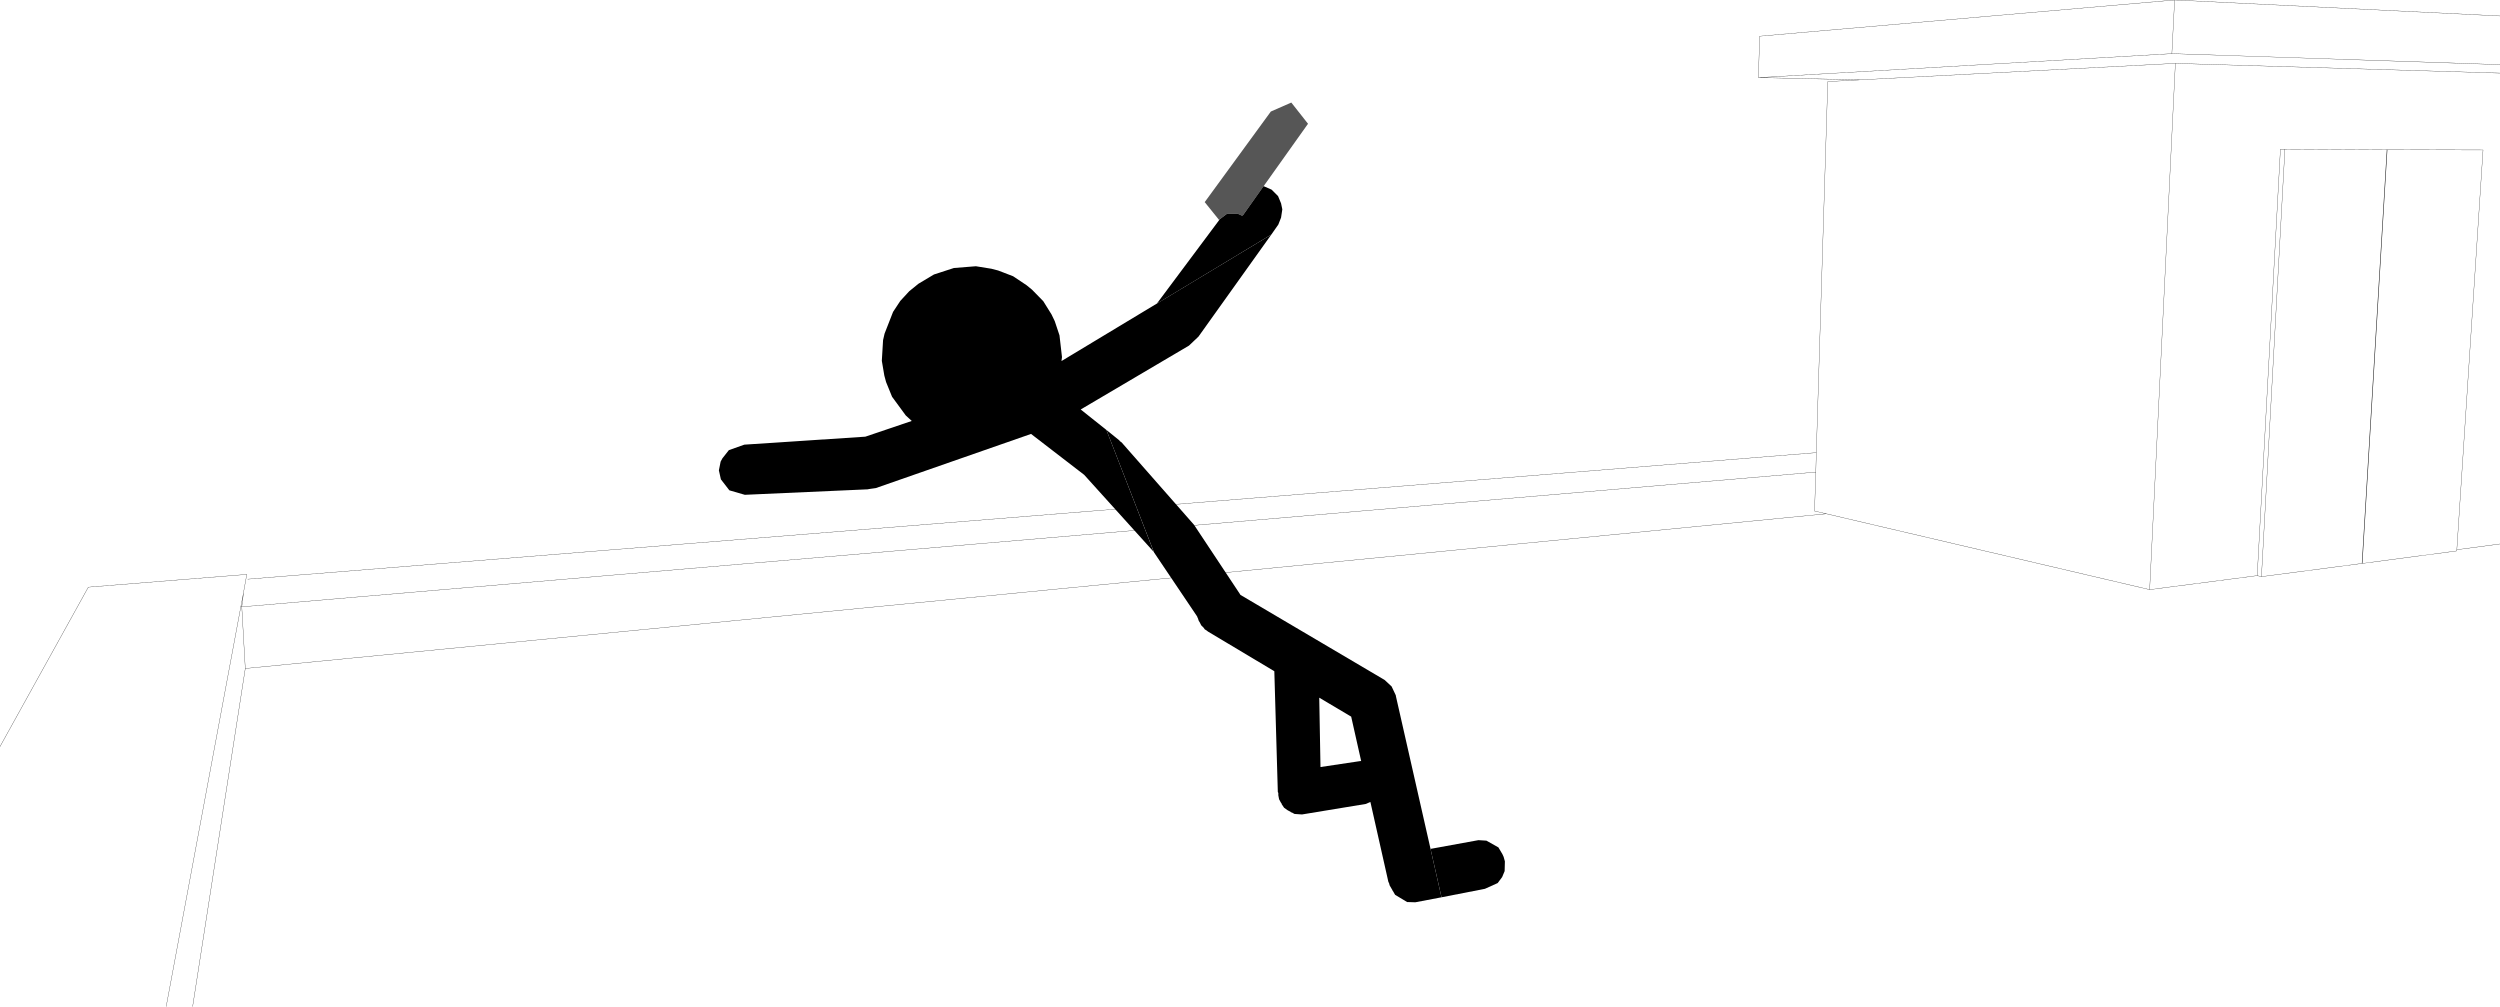 <?xml version="1.0" encoding="UTF-8" standalone="no"?>
<svg xmlns:xlink="http://www.w3.org/1999/xlink" height="201.7px" width="500.95px" xmlns="http://www.w3.org/2000/svg">
  <g transform="matrix(1.0, 0.0, 0.0, 1.0, -1.2, -61.0)">
    <path d="M502.15 170.0 L493.5 171.15 493.45 171.4 474.55 173.9 474.5 173.9 454.35 176.55 453.5 176.35 453.45 176.35 431.95 179.15 367.15 163.95 50.35 194.95 39.8 262.7 M453.5 176.35 L458.15 90.9 459.05 90.9 479.5 91.0 479.55 91.0 498.75 91.05 493.5 171.15 M436.95 61.0 L353.8 68.25 353.55 76.55 436.4 71.75 436.95 61.0 502.15 64.2 M50.85 177.05 L365.15 151.7 367.45 77.35 373.95 77.0 353.55 76.55 M367.15 163.95 L364.8 163.4 365.05 155.6 49.65 182.6 50.35 194.95 M365.05 155.6 L365.15 151.7 M479.5 91.0 L474.5 173.9 M459.05 90.9 L454.35 176.55 M502.15 75.65 L437.1 73.7 431.95 179.15 M479.55 91.0 L474.55 173.9 M373.95 77.0 L437.1 73.7 M502.15 73.95 L436.4 71.75 M49.65 182.6 L50.0 179.75 49.45 182.6 49.65 182.6 M1.2 210.6 L18.9 178.65 50.65 176.1 50.0 179.7 50.0 179.75 M49.45 182.6 L34.5 262.7" fill="none" stroke="#000000" stroke-linecap="round" stroke-linejoin="round" stroke-width="0.05"/>
    <path d="M259.95 81.55 L263.3 85.8 250.25 104.15 250.05 104.2 249.25 103.85 247.05 103.85 245.65 104.9 245.5 105.1 242.6 101.5 255.85 83.35 259.95 81.55" fill="#565656" fill-rule="evenodd" stroke="none"/>
    <path d="M255.95 108.0 L233.0 121.85 245.65 104.9 247.05 103.85 249.25 103.85 250.05 104.2 250.25 104.15 254.4 98.3 256.0 99.0 257.3 100.3 257.9 101.75 258.15 102.95 257.9 104.6 257.35 106.0 255.95 108.0" fill="#000000" fill-rule="evenodd" stroke="none"/>
    <path d="M301.45 230.8 L302.25 232.15 302.5 232.7 302.75 233.6 302.7 235.55 302.2 236.75 301.3 237.95 298.75 239.1 290.05 240.8 287.85 231.1 297.45 229.35 299.05 229.45 301.45 230.8" fill="#000000" fill-rule="evenodd" stroke="none"/>
    <path d="M259.6 223.55 L260.1 223.85 260.0 223.85 259.6 223.55" fill="#000000" fill-rule="evenodd" stroke="none"/>
    <path d="M280.1 239.2 L280.3 239.6 280.2 239.45 280.1 239.2" fill="#000000" fill-rule="evenodd" stroke="none"/>
    <path d="M185.25 117.85 L188.35 116.0 192.35 114.7 196.75 114.35 199.85 114.85 201.2 115.2 204.2 116.35 206.9 118.15 208.0 119.05 210.25 121.35 211.9 124.0 212.55 125.35 213.5 128.2 214.0 132.55 213.9 133.35 255.95 108.0 241.35 128.45 239.45 130.25 217.75 143.05 222.9 147.15 232.4 171.6 218.45 156.15 207.8 147.95 176.7 158.8 175.3 159.0 175.1 159.05 150.45 160.15 147.35 159.25 145.65 157.05 145.25 155.25 145.6 153.5 145.95 152.85 147.25 151.2 150.35 150.1 174.6 148.5 183.9 145.35 182.7 144.25 179.95 140.5 178.75 137.55 178.4 136.25 177.9 133.3 178.15 129.15 178.45 127.85 180.15 123.5 181.6 121.3 183.4 119.35 185.25 117.85" fill="#000000" fill-rule="evenodd" stroke="none"/>
    <path d="M280.9 200.35 L280.9 200.45 290.05 240.8 284.8 241.8 283.15 241.75 280.75 240.3 279.65 238.4 279.55 238.0 279.4 237.7 275.8 221.7 274.85 222.1 262.1 224.2 260.6 224.1 259.2 223.35 258.5 222.85 258.0 222.1 258.05 222.1 257.85 221.8 257.5 221.15 257.35 220.35 257.35 219.9 257.25 219.7 256.55 195.5 243.25 187.55 243.0 187.35 242.6 187.1 242.4 186.8 241.9 186.3 241.6 185.7 241.4 185.4 241.35 185.2 241.3 185.15 241.3 185.05 241.1 184.6 241.1 184.55 232.45 171.7 222.9 147.15 225.5 149.25 225.6 149.4 225.95 149.65 240.45 166.15 249.7 180.1 249.75 180.2 278.65 197.25 280.05 198.55 280.9 200.35 M265.55 200.8 L265.8 214.7 273.8 213.5 273.95 213.5 271.95 204.6 265.55 200.8" fill="#000000" fill-rule="evenodd" stroke="none"/>
  </g>
</svg>
